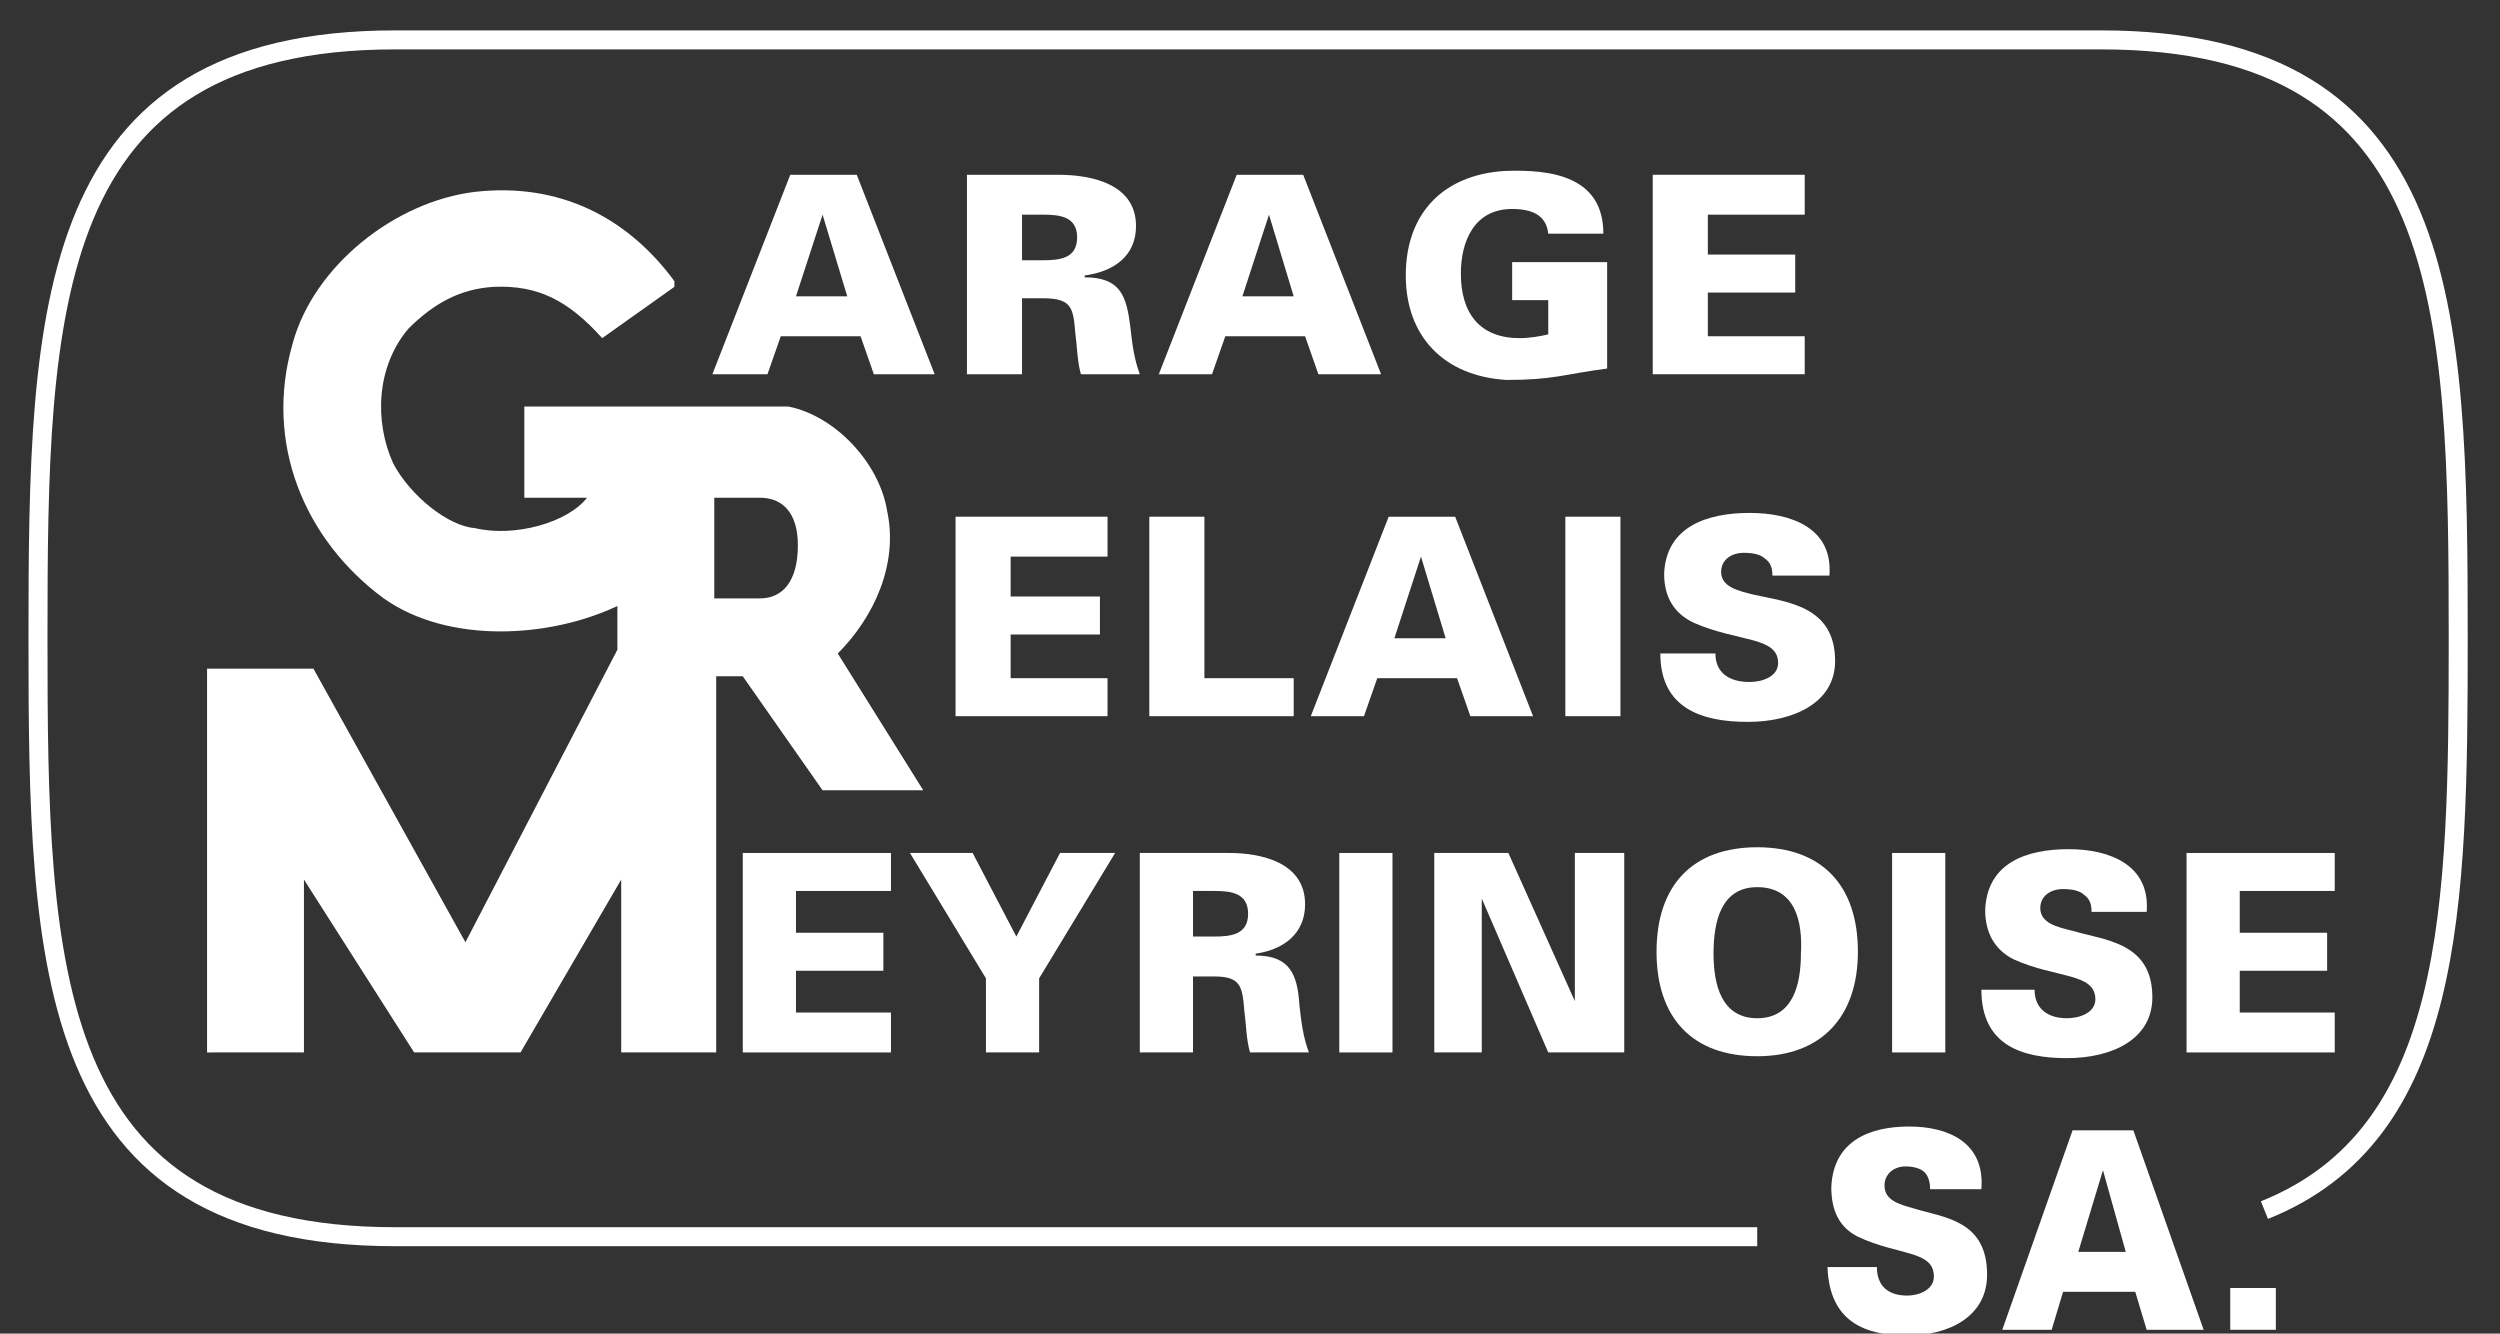 <?xml version="1.0" encoding="utf-8"?>
<!-- Generator: Adobe Illustrator 21.0.2, SVG Export Plug-In . SVG Version: 6.00 Build 0)  -->
<svg version="1.1" id="Ebene_1" xmlns="http://www.w3.org/2000/svg" xmlns:xlink="http://www.w3.org/1999/xlink" x="0px" y="0px"
	 viewBox="0 0 131.6 70.2" style="enable-background:new 0 0 131.6 70.2;" xml:space="preserve">
<rect x="0" y="0" width="131.6" height="70.2" fill="#333333" stroke="none"/>
<style type="text/css">
	.st0{fill:none;stroke:#FFFFFF;}
	.st1{fill:#FFFFFF;}
</style>
<path class="st0" d="M119.2,63.7c10-4,10.2-15.9,10.2-30.1c0-17.4-0.3-31.5-18.8-31.5H20.8C2.3,2.1,2,16.2,2,33.6
	C2,51,2.3,65.1,20.8,65.1h71.7"/>
<g>
	<path class="st1" d="M44.1,34.4c1.9-1.9,3.2-4.7,2.6-7.5c-0.4-2.5-2.7-5-5.2-5.5H27.6v4.8h3.3c-1,1.3-3.8,2.1-5.9,1.6
		c-1.4-0.1-3.4-1.7-4.3-3.4c-1-2.2-0.9-5.1,0.8-7.1c1.3-1.3,2.7-2.1,4.5-2.2c2.3-0.1,3.9,0.7,5.7,2.7l3.8-2.7v-0.3
		C33,11.4,29.4,9.6,25,10.1c-4.2,0.5-8.5,3.9-9.6,8c-1.5,5.2,0.6,10.3,4.8,13.4c3.4,2.4,8.7,2.1,12.3,0.4v2.3l-8,15.4l-8-14.4h-5.6
		v20.2H16v-9.1l5.8,9.1h5.6l5.3-9.1v9.1h5V35.6h1.4l4.2,6h5.3L44.1,34.4z M40,31.5h-2.4v-5.3H40c1.2,0,2,0.8,2,2.5
		C42,30.6,41.2,31.5,40,31.5z"/>
	<path class="st1" d="M37.5,19.7l4.1-10.5h3.5l4.1,10.5H46l-0.7-2h-4.2l-0.7,2H37.5z M44.6,15.6l-1.3-4.3h0l-1.4,4.3H44.6z"/>
	<path class="st1" d="M53.8,19.7h-2.9V9.2h4.8c1.8,0,4.1,0.5,4.1,2.7c0,1.6-1.2,2.4-2.7,2.6v0.1c1.9,0,2.2,1,2.4,2.6
		c0.1,0.9,0.2,1.7,0.5,2.5h-3.1c-0.2-0.7-0.2-1.5-0.3-2.2c-0.1-1.3-0.2-1.8-1.7-1.8h-1.1V19.7 M54.9,13.7c0.9,0,1.8-0.1,1.8-1.2
		c0-1.1-0.9-1.2-1.8-1.2h-1.1v2.4H54.9z"/>
	<path class="st1" d="M61,19.7l4.1-10.5h3.5l4.1,10.5h-3.3l-0.7-2h-4.2l-0.7,2H61z M68.1,15.6l-1.3-4.3h0l-1.4,4.3H68.1z"/>
	<path class="st1" d="M81.7,15.8h-2.1v-2h5v5.6c-2.3,0.3-2.8,0.6-5.3,0.6C76,19.8,74,17.7,74,14.5c0-3.3,2-5.3,5.2-5.5
		c2.5-0.1,5.2,0.3,5.2,3.3h-2.9c-0.1-1-0.9-1.3-1.9-1.3c-2,0-2.7,1.7-2.7,3.4c0,2.1,1,3.4,3.1,3.4c0.5,0,1.1-0.1,1.5-0.2V15.8"/>
	<polygon class="st1" points="87,19.7 87,9.2 95,9.2 95,11.3 89.9,11.3 89.9,13.4 94.5,13.4 94.5,15.4 89.9,15.4 89.9,17.7 95,17.7 
		95,19.7 	"/>
	<polygon class="st1" points="50.3,37.7 50.3,27.2 58.3,27.2 58.3,29.3 53.2,29.3 53.2,31.4 57.9,31.4 57.9,33.4 53.2,33.4 
		53.2,35.7 58.3,35.7 58.3,37.7 	"/>
	<polygon class="st1" points="60.5,37.7 60.5,27.2 63.4,27.2 63.4,35.7 68.1,35.7 68.1,37.7 	"/>
	<path class="st1" d="M69,37.7l4.1-10.5h3.5l4.1,10.5h-3.3l-0.7-2h-4.2l-0.7,2H69z M76.1,33.6l-1.3-4.3h0l-1.4,4.3H76.1z"/>
	<rect x="82.4" y="27.2" class="st1" width="2.9" height="10.5"/>
	<path class="st1" d="M93.3,30.3c0-0.4-0.1-0.7-0.4-0.9c-0.2-0.2-0.6-0.3-1.1-0.3c-0.7,0-1.2,0.4-1.2,1c0,0.8,0.9,1,1.7,1.2
		c1.8,0.4,4.3,0.6,4.3,3.5c0,2.2-2.2,3.2-4.6,3.2c-2.4,0-4.6-0.7-4.6-3.6h2.9c0,1,0.7,1.5,1.8,1.5c0.7,0,1.5-0.3,1.5-1
		c0-1.4-2.1-1.1-4.4-2.1c-1.1-0.5-1.6-1.4-1.6-2.6c0.1-2.5,2.3-3.2,4.5-3.2c2.2,0,4.4,0.8,4.2,3.3H93.3"/>
	<polygon class="st1" points="39.1,55.4 39.1,44.9 46.9,44.9 46.9,46.9 41.9,46.9 41.9,49.1 46.5,49.1 46.5,51.1 41.9,51.1 
		41.9,53.3 46.9,53.3 46.9,55.4 	"/>
	<polygon class="st1" points="51.9,51.5 47.9,44.9 51.2,44.9 53.5,49.3 55.8,44.9 58.7,44.9 54.7,51.5 54.7,55.4 51.9,55.4 	"/>
	<path class="st1" d="M62.8,55.4H60V44.9h4.7c1.7,0,4,0.5,4,2.7c0,1.6-1.2,2.4-2.6,2.6v0.1c1.8,0,2.2,1,2.3,2.6
		c0.1,0.9,0.2,1.7,0.5,2.5h-3.1c-0.2-0.7-0.2-1.5-0.3-2.2c-0.1-1.3-0.2-1.8-1.6-1.8h-1.1V55.4 M63.9,49.3c0.9,0,1.8-0.1,1.8-1.2
		c0-1.1-0.9-1.2-1.8-1.2h-1.1v2.4H63.9z"/>
	<rect x="70.5" y="44.9" class="st1" width="2.8" height="10.5"/>
	<polygon class="st1" points="75.5,44.9 79.4,44.9 82.9,52.7 82.9,52.7 82.9,44.9 85.5,44.9 85.5,55.4 81.5,55.4 78,47.3 78,47.3 
		78,55.4 75.5,55.4 	"/>
	<path class="st1" d="M87.2,50.1c0-3.5,1.9-5.5,5.3-5.5s5.3,2,5.3,5.5c0,3.4-1.9,5.5-5.3,5.5S87.2,53.6,87.2,50.1 M92.5,46.7
		c-1.9,0-2.3,1.8-2.3,3.5c0,1.6,0.4,3.4,2.3,3.4c1.9,0,2.3-1.8,2.3-3.4C94.9,48.5,94.5,46.7,92.5,46.7"/>
	<rect x="99.6" y="44.9" class="st1" width="2.8" height="10.5"/>
	<path class="st1" d="M110.1,48c0-0.4-0.1-0.7-0.4-0.9c-0.2-0.2-0.6-0.3-1.1-0.3c-0.7,0-1.2,0.4-1.2,1c0,0.8,0.9,1,1.7,1.2
		c1.7,0.5,4.2,0.6,4.2,3.5c0,2.2-2.1,3.2-4.5,3.2c-2.4,0-4.5-0.7-4.5-3.6h2.8c0,1,0.7,1.5,1.7,1.5c0.7,0,1.5-0.3,1.5-1
		c0-1.4-2.1-1.1-4.3-2.1c-1-0.5-1.5-1.4-1.5-2.6c0.1-2.5,2.2-3.2,4.4-3.2c2.1,0,4.3,0.8,4.1,3.3H110.1"/>
	<polygon class="st1" points="115.1,55.4 115.1,44.9 122.9,44.9 122.9,46.9 117.9,46.9 117.9,49.1 122.5,49.1 122.5,51.1 
		117.9,51.1 117.9,53.3 122.9,53.3 122.9,55.4 	"/>
	<path class="st1" d="M101.6,62.6c0-0.4-0.1-0.7-0.3-0.9c-0.2-0.2-0.6-0.3-1-0.3c-0.6,0-1.1,0.4-1.1,1c0,0.8,0.8,1,1.5,1.2
		c1.6,0.5,3.9,0.6,3.9,3.5c0,2.2-2,3.2-4.2,3.2c-2.2,0-4.1-0.7-4.2-3.6h2.6c0,1,0.6,1.5,1.6,1.5c0.6,0,1.4-0.3,1.4-1
		c0-1.4-1.9-1.1-4-2.1c-1-0.5-1.4-1.4-1.4-2.6c0.1-2.5,2.1-3.2,4.1-3.2c2,0,4,0.8,3.8,3.3H101.6"/>
	<path class="st1" d="M105.4,70l3.7-10.5h3.2l3.7,10.5h-3l-0.6-2h-3.8l-0.6,2H105.4z M111.9,65.9l-1.2-4.3h0l-1.3,4.3H111.9z"/>
	<rect x="117.4" y="67.8" class="st1" width="2.4" height="2.2"/>
</g>
</svg>
